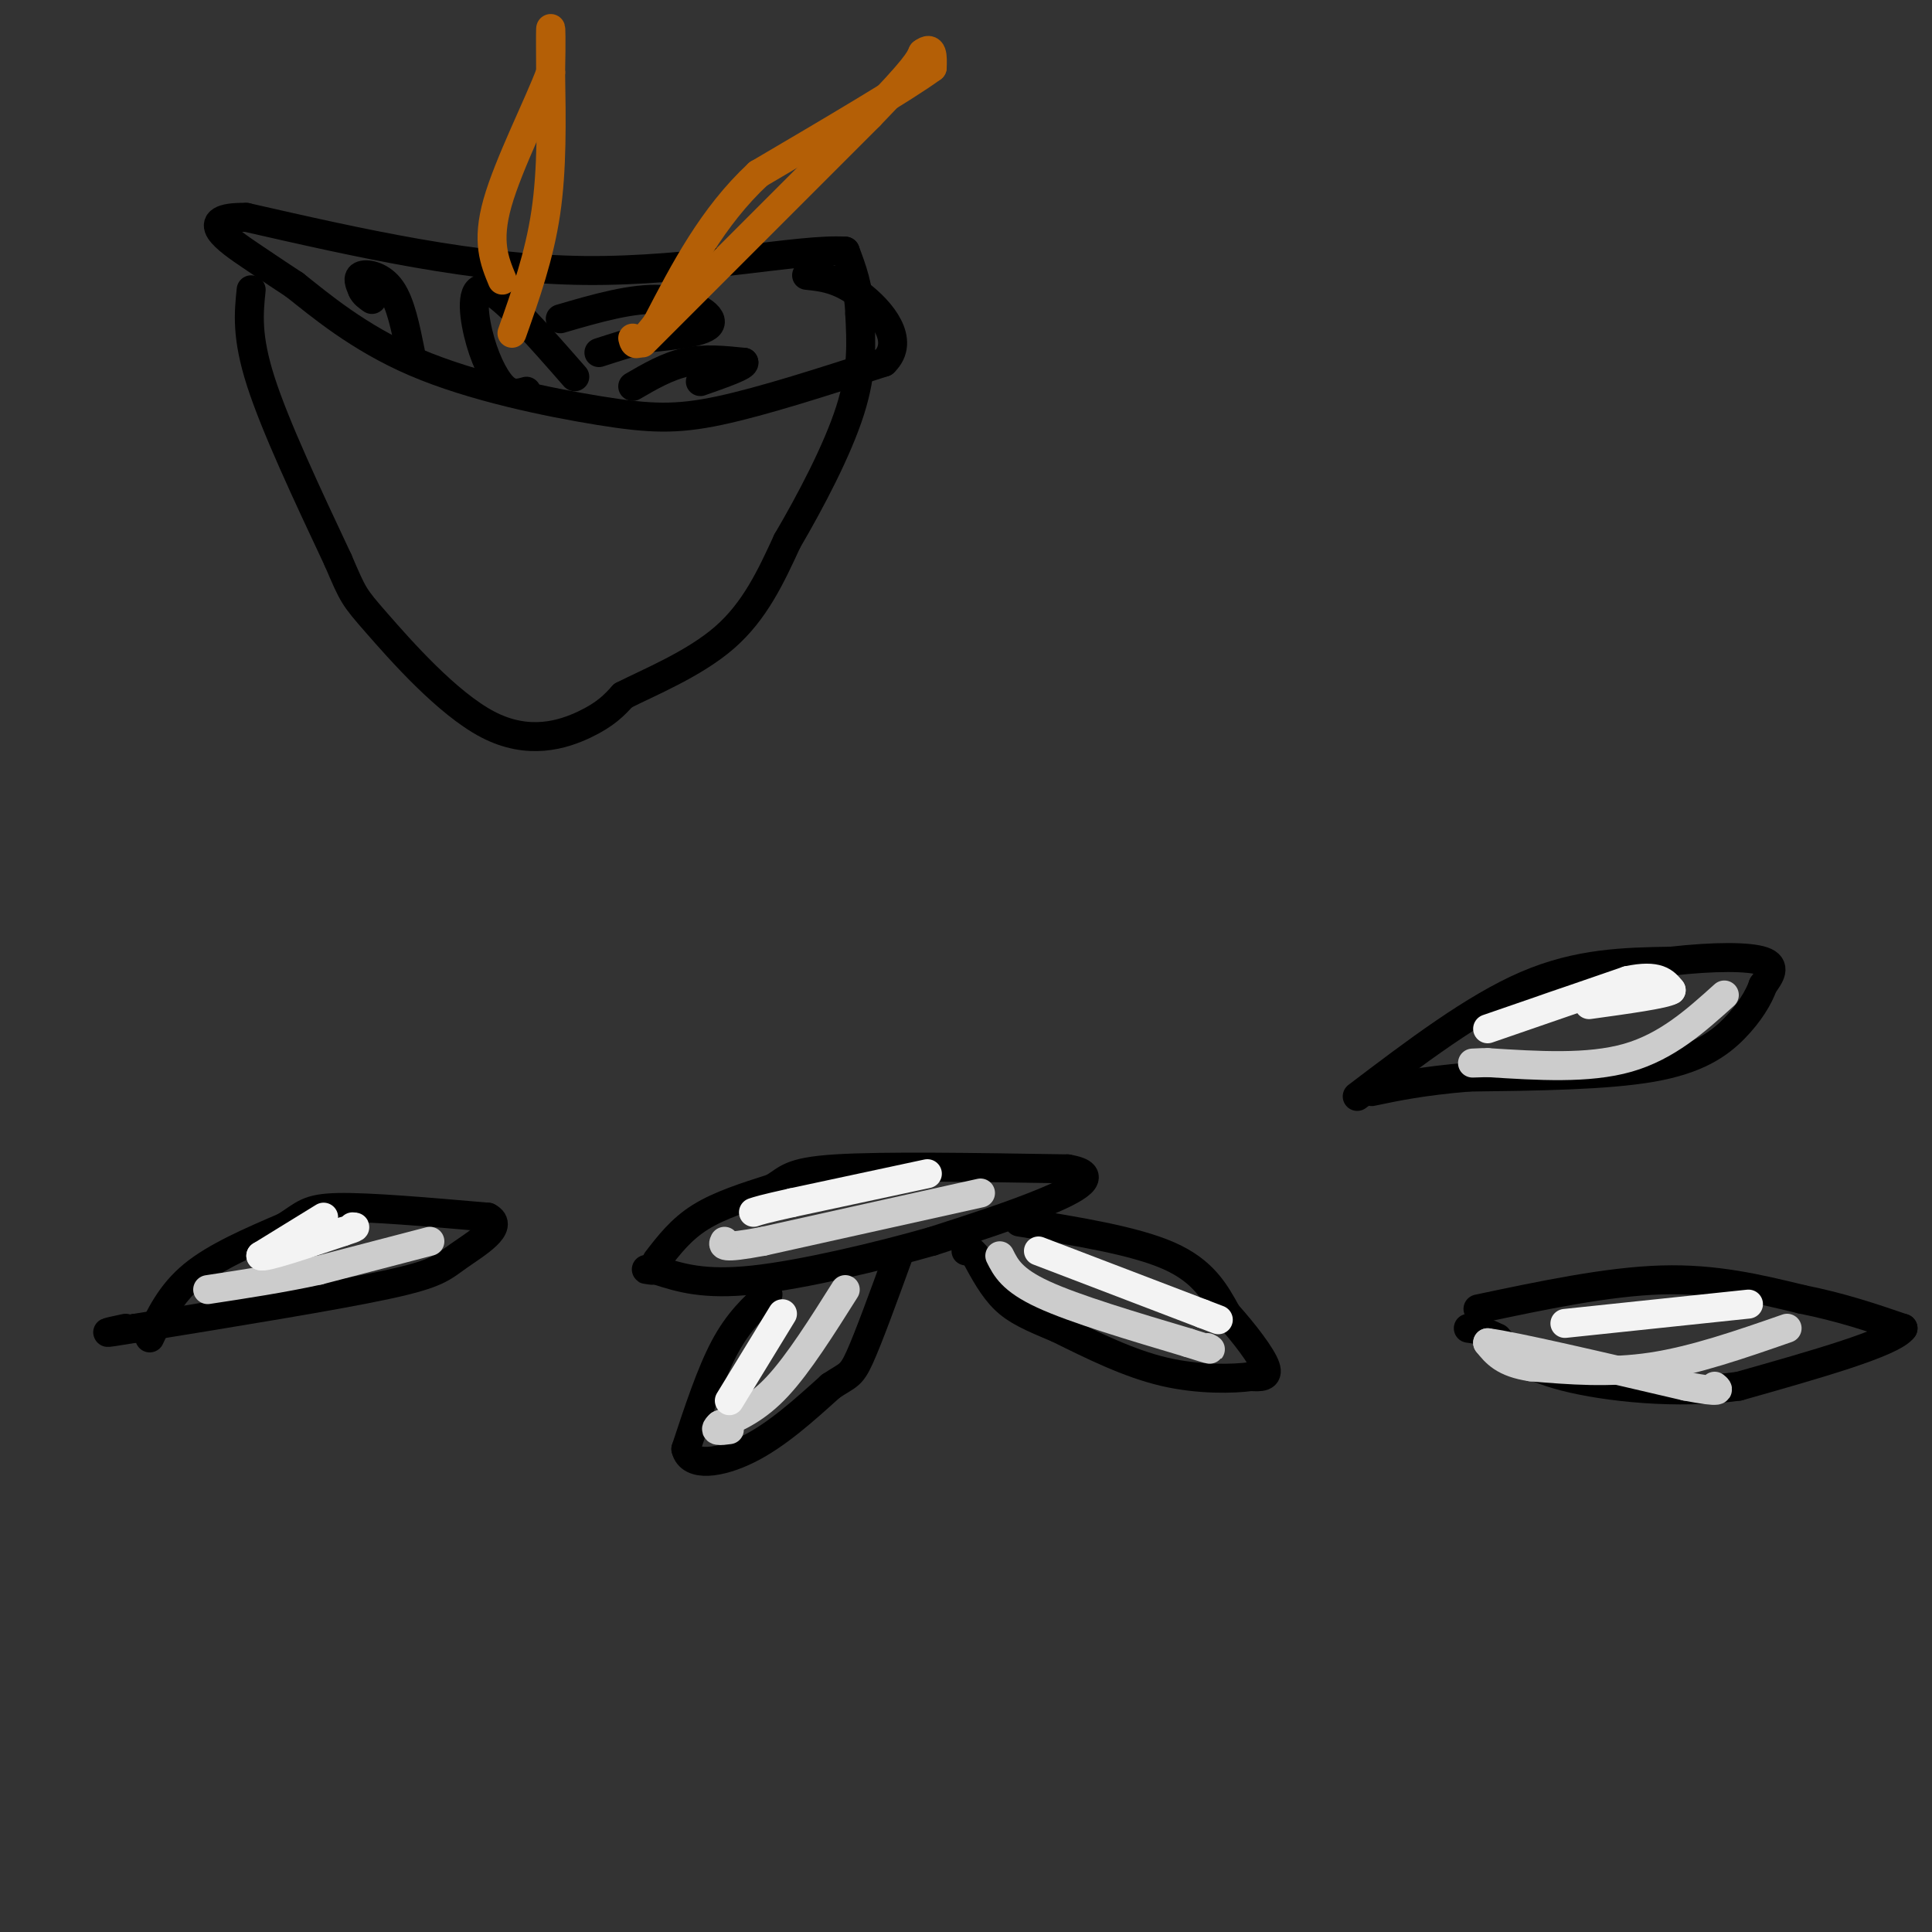 <svg viewBox='0 0 400 400' version='1.1' xmlns='http://www.w3.org/2000/svg' xmlns:xlink='http://www.w3.org/1999/xlink'><rect x="0" y="0" width="400" height="400" fill="#333333" stroke="none"/><g fill='none' stroke='#000000' stroke-width='6' stroke-linecap='round' stroke-linejoin='round'><path d='M136,261c2.500,-3.250 5.000,-6.500 9,-9c4.000,-2.500 9.500,-4.250 15,-6'/><path d='M160,246c3.089,-1.822 3.311,-3.378 13,-4c9.689,-0.622 28.844,-0.311 48,0'/><path d='M221,242c7.378,1.200 1.822,4.200 -5,7c-6.822,2.800 -14.911,5.400 -23,8'/><path d='M193,257c-10.911,3.111 -26.689,6.889 -37,8c-10.311,1.111 -15.156,-0.444 -20,-2'/><path d='M136,263c-3.500,-0.333 -2.250,-0.167 -1,0'/><path d='M211,253c11.917,1.917 23.833,3.833 31,7c7.167,3.167 9.583,7.583 12,12'/><path d='M254,272c3.778,4.222 7.222,8.778 8,11c0.778,2.222 -1.111,2.111 -3,2'/><path d='M259,285c-3.489,0.489 -10.711,0.711 -18,-1c-7.289,-1.711 -14.644,-5.356 -22,-9'/><path d='M219,275c-5.600,-2.333 -8.600,-3.667 -11,-6c-2.400,-2.333 -4.200,-5.667 -6,-9'/><path d='M202,260c-1.333,-1.667 -1.667,-1.333 -2,-1'/><path d='M159,268c-3.083,2.833 -6.167,5.667 -9,11c-2.833,5.333 -5.417,13.167 -8,21'/><path d='M142,300c0.889,3.844 7.111,2.956 13,0c5.889,-2.956 11.444,-7.978 17,-13'/><path d='M172,287c3.622,-2.422 4.178,-1.978 6,-6c1.822,-4.022 4.911,-12.511 8,-21'/><path d='M31,277c2.167,-4.583 4.333,-9.167 9,-13c4.667,-3.833 11.833,-6.917 19,-10'/><path d='M59,254c4.022,-2.533 4.578,-3.867 11,-4c6.422,-0.133 18.711,0.933 31,2'/><path d='M101,252c3.714,1.869 -2.500,5.542 -6,8c-3.500,2.458 -4.286,3.702 -15,6c-10.714,2.298 -31.357,5.649 -52,9'/><path d='M28,275c-9.000,1.500 -5.500,0.750 -2,0'/><path d='M306,271c13.417,-2.833 26.833,-5.667 38,-6c11.167,-0.333 20.083,1.833 29,4'/><path d='M373,269c8.333,1.667 14.667,3.833 21,6'/><path d='M394,275c-2.167,3.000 -18.083,7.500 -34,12'/><path d='M360,287c-12.667,1.778 -27.333,0.222 -36,-2c-8.667,-2.222 -11.333,-5.111 -14,-8'/><path d='M310,277c-3.333,-1.667 -4.667,-1.833 -6,-2'/><path d='M281,227c12.083,-9.167 24.167,-18.333 35,-23c10.833,-4.667 20.417,-4.833 30,-5'/><path d='M346,199c8.889,-1.000 16.111,-1.000 19,0c2.889,1.000 1.444,3.000 0,5'/><path d='M365,204c-0.798,2.357 -2.792,5.750 -6,9c-3.208,3.250 -7.631,6.357 -17,8c-9.369,1.643 -23.685,1.821 -38,2'/><path d='M304,223c-9.667,0.833 -14.833,1.917 -20,3'/><path d='M52,60c-0.500,4.833 -1.000,9.667 2,19c3.000,9.333 9.500,23.167 16,37'/><path d='M70,116c3.187,7.415 3.153,7.451 8,13c4.847,5.549 14.574,16.609 23,21c8.426,4.391 15.550,2.112 20,0c4.450,-2.112 6.225,-4.056 8,-6'/><path d='M129,144c5.333,-2.711 14.667,-6.489 21,-12c6.333,-5.511 9.667,-12.756 13,-20'/><path d='M163,112c4.822,-8.222 10.378,-18.778 13,-27c2.622,-8.222 2.311,-14.111 2,-20'/><path d='M178,65c-0.167,-5.500 -1.583,-9.250 -3,-13'/><path d='M175,52c-9.356,-0.644 -31.244,4.244 -54,4c-22.756,-0.244 -46.378,-5.622 -70,-11'/><path d='M51,45c-11.067,-0.200 -3.733,4.800 1,8c4.733,3.200 6.867,4.600 9,6'/><path d='M61,59c5.041,3.978 13.145,10.922 25,16c11.855,5.078 27.461,8.290 38,10c10.539,1.710 16.011,1.917 25,0c8.989,-1.917 21.494,-5.959 34,-10'/><path d='M183,75c4.667,-4.489 -0.667,-10.711 -5,-14c-4.333,-3.289 -7.667,-3.644 -11,-4'/><path d='M131,80c3.583,-2.083 7.167,-4.167 11,-5c3.833,-0.833 7.917,-0.417 12,0'/><path d='M154,75c0.500,0.667 -4.250,2.333 -9,4'/><path d='M119,78c-7.262,-8.304 -14.524,-16.607 -18,-18c-3.476,-1.393 -3.167,4.125 -2,9c1.167,4.875 3.190,9.107 5,11c1.810,1.893 3.405,1.446 5,1'/><path d='M85,73c-1.022,-5.089 -2.044,-10.178 -4,-13c-1.956,-2.822 -4.844,-3.378 -6,-3c-1.156,0.378 -0.578,1.689 0,3'/><path d='M75,60c0.333,0.833 1.167,1.417 2,2'/><path d='M116,66c7.467,-2.178 14.933,-4.356 21,-4c6.067,0.356 10.733,3.244 10,5c-0.733,1.756 -6.867,2.378 -13,3'/><path d='M134,70c-3.833,1.000 -6.917,2.000 -10,3'/></g>
<g fill='none' stroke='#b45f06' stroke-width='6' stroke-linecap='round' stroke-linejoin='round'><path d='M133,71c0.000,0.000 47.000,-47.000 47,-47'/><path d='M180,24c9.667,-10.000 10.333,-11.500 11,-13'/><path d='M191,11c2.167,-1.667 2.083,0.667 2,3'/><path d='M193,14c-5.667,4.167 -20.833,13.083 -36,22'/><path d='M157,36c-9.500,8.833 -15.250,19.917 -21,31'/><path d='M136,67c-4.333,5.667 -4.667,4.333 -5,3'/><path d='M106,69c2.833,-8.000 5.667,-16.000 7,-25c1.333,-9.000 1.167,-19.000 1,-29'/><path d='M114,15c0.156,-6.911 0.044,-9.689 0,-9c-0.044,0.689 -0.022,4.844 0,9'/><path d='M114,15c-2.489,6.689 -8.711,18.911 -11,27c-2.289,8.089 -0.644,12.044 1,16'/></g>
<g fill='none' stroke='#cccccc' stroke-width='6' stroke-linecap='round' stroke-linejoin='round'><path d='M89,257c0.000,0.000 -23.000,6.000 -23,6'/><path d='M66,263c-7.667,1.667 -15.333,2.833 -23,4'/><path d='M203,247c0.000,0.000 -45.000,10.000 -45,10'/><path d='M158,257c-8.833,1.667 -8.417,0.833 -8,0'/><path d='M175,267c-4.833,7.667 -9.667,15.333 -14,20c-4.333,4.667 -8.167,6.333 -12,8'/><path d='M149,295c-1.667,1.500 0.167,1.250 2,1'/><path d='M207,260c1.250,2.500 2.500,5.000 9,8c6.500,3.000 18.250,6.500 30,10'/><path d='M246,278c5.667,1.833 4.833,1.417 4,1'/><path d='M357,206c-5.917,5.333 -11.833,10.667 -20,13c-8.167,2.333 -18.583,1.667 -29,1'/><path d='M308,220c-5.000,0.167 -3.000,0.083 -1,0'/><path d='M370,275c-9.583,3.333 -19.167,6.667 -28,8c-8.833,1.333 -16.917,0.667 -25,0'/><path d='M317,283c-5.667,-0.833 -7.333,-2.917 -9,-5'/><path d='M308,278c5.333,0.667 23.167,4.833 41,9'/><path d='M349,287c7.833,1.500 6.917,0.750 6,0'/></g>
<g fill='none' stroke='#f3f3f3' stroke-width='6' stroke-linecap='round' stroke-linejoin='round'><path d='M67,252c0.000,0.000 -13.000,8.000 -13,8'/><path d='M54,260c0.667,0.500 8.833,-2.250 17,-5'/><path d='M71,255c3.167,-1.000 2.583,-1.000 2,-1'/><path d='M192,243c0.000,0.000 -28.000,6.000 -28,6'/><path d='M164,249c-6.000,1.333 -7.000,1.667 -8,2'/><path d='M162,272c0.000,0.000 -11.000,18.000 -11,18'/><path d='M215,259c0.000,0.000 34.000,13.000 34,13'/><path d='M249,272c5.667,2.167 2.833,1.083 0,0'/><path d='M324,274c0.000,0.000 38.000,-4.000 38,-4'/><path d='M308,213c0.000,0.000 29.000,-10.000 29,-10'/><path d='M337,203c6.333,-1.333 7.667,0.333 9,2'/><path d='M346,205c-1.333,0.833 -9.167,1.917 -17,3'/></g>
</svg>